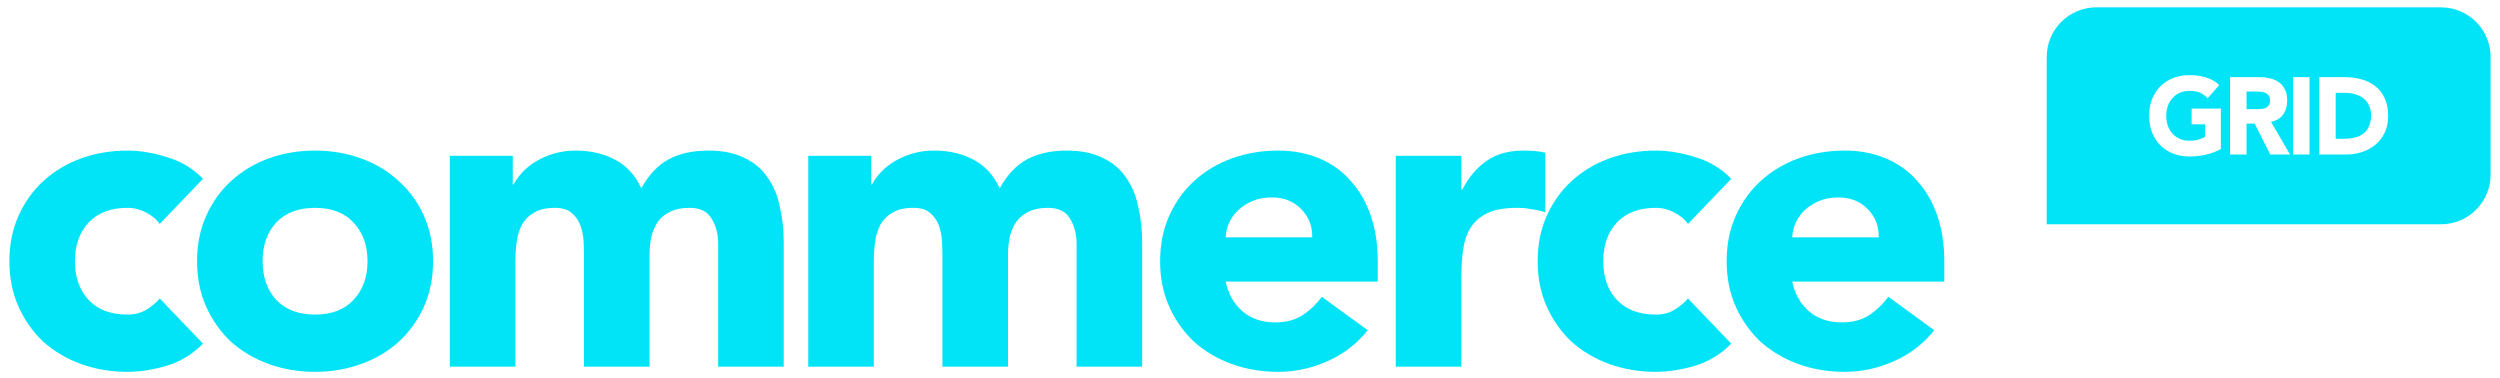 <svg width="238" height="36" viewBox="0 0 238 36" fill="none" xmlns="http://www.w3.org/2000/svg">
<path d="M15.207 21.315C14.902 20.875 14.472 20.517 13.917 20.241C13.363 19.939 12.766 19.787 12.128 19.787C10.547 19.787 9.313 20.255 8.425 21.191C7.565 22.128 7.135 23.353 7.135 24.867C7.135 26.382 7.565 27.607 8.425 28.543C9.313 29.48 10.547 29.948 12.128 29.948C12.822 29.948 13.418 29.796 13.917 29.493C14.416 29.191 14.846 28.832 15.207 28.419L19.326 32.715C18.355 33.706 17.204 34.408 15.873 34.822C14.569 35.207 13.321 35.4 12.128 35.4C10.575 35.4 9.105 35.152 7.718 34.656C6.359 34.161 5.166 33.459 4.14 32.55C3.141 31.614 2.351 30.498 1.768 29.204C1.186 27.91 0.895 26.465 0.895 24.867C0.895 23.27 1.186 21.825 1.768 20.53C2.351 19.236 3.141 18.135 4.14 17.226C5.166 16.29 6.359 15.574 7.718 15.078C9.105 14.583 10.575 14.335 12.128 14.335C13.321 14.335 14.569 14.541 15.873 14.954C17.204 15.34 18.355 16.028 19.326 17.02L15.207 21.315Z" fill="#01E4F7"/>
<path d="M18.761 24.867C18.761 23.27 19.052 21.825 19.635 20.53C20.217 19.236 21.008 18.135 22.006 17.226C23.033 16.29 24.225 15.574 25.584 15.078C26.971 14.583 28.441 14.335 29.995 14.335C31.548 14.335 33.004 14.583 34.363 15.078C35.75 15.574 36.943 16.29 37.941 17.226C38.968 18.135 39.772 19.236 40.355 20.53C40.937 21.825 41.228 23.27 41.228 24.867C41.228 26.465 40.937 27.91 40.355 29.204C39.772 30.498 38.968 31.614 37.941 32.55C36.943 33.459 35.75 34.161 34.363 34.656C33.004 35.152 31.548 35.4 29.995 35.4C28.441 35.4 26.971 35.152 25.584 34.656C24.225 34.161 23.033 33.459 22.006 32.55C21.008 31.614 20.217 30.498 19.635 29.204C19.052 27.91 18.761 26.465 18.761 24.867ZM25.002 24.867C25.002 26.382 25.432 27.607 26.292 28.543C27.179 29.48 28.414 29.948 29.995 29.948C31.576 29.948 32.796 29.48 33.656 28.543C34.544 27.607 34.987 26.382 34.987 24.867C34.987 23.353 34.544 22.128 33.656 21.191C32.796 20.255 31.576 19.787 29.995 19.787C28.414 19.787 27.179 20.255 26.292 21.191C25.432 22.128 25.002 23.353 25.002 24.867Z" fill="#01E4F7"/>
<path d="M42.824 14.831H48.815V17.557H48.898C49.093 17.171 49.37 16.786 49.731 16.4C50.091 16.015 50.521 15.67 51.02 15.368C51.52 15.065 52.088 14.817 52.726 14.624C53.364 14.431 54.058 14.335 54.807 14.335C56.221 14.335 57.469 14.624 58.551 15.202C59.661 15.781 60.493 16.689 61.047 17.928C61.769 16.634 62.642 15.712 63.669 15.161C64.695 14.61 65.957 14.335 67.455 14.335C68.814 14.335 69.951 14.569 70.867 15.037C71.81 15.478 72.545 16.097 73.072 16.896C73.626 17.667 74.015 18.589 74.237 19.663C74.486 20.709 74.611 21.838 74.611 23.05V34.904H68.37V23.215C68.37 22.279 68.162 21.48 67.746 20.82C67.358 20.131 66.65 19.787 65.624 19.787C64.903 19.787 64.293 19.911 63.794 20.159C63.322 20.379 62.934 20.696 62.629 21.109C62.351 21.522 62.143 22.004 62.004 22.554C61.894 23.105 61.838 23.683 61.838 24.289V34.904H55.597V24.289C55.597 23.931 55.583 23.491 55.556 22.967C55.528 22.444 55.431 21.949 55.264 21.48C55.098 21.012 54.82 20.613 54.432 20.283C54.072 19.952 53.531 19.787 52.809 19.787C52.005 19.787 51.353 19.939 50.854 20.241C50.355 20.517 49.966 20.902 49.689 21.398C49.439 21.866 49.273 22.403 49.19 23.009C49.106 23.614 49.065 24.248 49.065 24.909V34.904H42.824V14.831Z" fill="#01E4F7"/>
<path d="M76.946 14.831H82.937V17.557H83.02C83.215 17.171 83.492 16.786 83.853 16.4C84.213 16.015 84.643 15.67 85.142 15.368C85.642 15.065 86.21 14.817 86.848 14.624C87.486 14.431 88.18 14.335 88.928 14.335C90.343 14.335 91.591 14.624 92.673 15.202C93.782 15.781 94.615 16.689 95.169 17.928C95.891 16.634 96.764 15.712 97.79 15.161C98.817 14.61 100.079 14.335 101.577 14.335C102.936 14.335 104.073 14.569 104.988 15.037C105.931 15.478 106.666 16.097 107.193 16.896C107.748 17.667 108.137 18.589 108.358 19.663C108.608 20.709 108.733 21.838 108.733 23.05V34.904H102.492V23.215C102.492 22.279 102.284 21.48 101.868 20.82C101.48 20.131 100.772 19.787 99.746 19.787C99.025 19.787 98.415 19.911 97.915 20.159C97.444 20.379 97.055 20.696 96.75 21.109C96.473 21.522 96.265 22.004 96.126 22.554C96.015 23.105 95.96 23.683 95.96 24.289V34.904H89.719V24.289C89.719 23.931 89.705 23.491 89.677 22.967C89.65 22.444 89.552 21.949 89.386 21.48C89.22 21.012 88.942 20.613 88.554 20.283C88.193 19.952 87.653 19.787 86.931 19.787C86.127 19.787 85.475 19.939 84.976 20.241C84.477 20.517 84.088 20.902 83.811 21.398C83.561 21.866 83.395 22.403 83.312 23.009C83.228 23.614 83.187 24.248 83.187 24.909V34.904H76.946V14.831Z" fill="#01E4F7"/>
<path d="M130.207 31.435C129.208 32.701 127.946 33.679 126.42 34.367C124.895 35.056 123.314 35.4 121.677 35.4C120.124 35.4 118.654 35.152 117.267 34.656C115.908 34.161 114.715 33.459 113.689 32.55C112.69 31.614 111.9 30.498 111.317 29.204C110.735 27.91 110.444 26.465 110.444 24.867C110.444 23.27 110.735 21.825 111.317 20.53C111.9 19.236 112.69 18.135 113.689 17.226C114.715 16.29 115.908 15.574 117.267 15.078C118.654 14.583 120.124 14.335 121.677 14.335C123.12 14.335 124.423 14.583 125.588 15.078C126.781 15.574 127.78 16.29 128.584 17.226C129.416 18.135 130.054 19.236 130.498 20.53C130.942 21.825 131.163 23.27 131.163 24.867V26.809H116.685C116.934 27.993 117.475 28.943 118.307 29.659C119.139 30.347 120.166 30.691 121.386 30.691C122.412 30.691 123.272 30.471 123.966 30.03C124.687 29.562 125.311 28.97 125.838 28.254L130.207 31.435ZM124.923 22.596C124.95 21.549 124.604 20.654 123.882 19.911C123.161 19.168 122.232 18.796 121.095 18.796C120.401 18.796 119.791 18.906 119.264 19.126C118.737 19.346 118.279 19.636 117.891 19.994C117.531 20.324 117.239 20.723 117.017 21.191C116.823 21.632 116.712 22.1 116.685 22.596H124.923Z" fill="#01E4F7"/>
<path d="M132.878 14.831H139.119V18.052H139.203C139.868 16.813 140.659 15.891 141.574 15.285C142.489 14.652 143.641 14.335 145.027 14.335C145.388 14.335 145.749 14.349 146.109 14.376C146.47 14.404 146.803 14.459 147.108 14.541V20.2C146.664 20.062 146.22 19.966 145.776 19.911C145.36 19.828 144.916 19.787 144.445 19.787C143.252 19.787 142.309 19.952 141.616 20.283C140.922 20.613 140.381 21.081 139.993 21.687C139.632 22.265 139.397 22.967 139.286 23.794C139.175 24.62 139.119 25.528 139.119 26.52V34.904H132.878V14.831Z" fill="#01E4F7"/>
<path d="M160.698 21.315C160.393 20.875 159.963 20.517 159.408 20.241C158.854 19.939 158.257 19.787 157.619 19.787C156.038 19.787 154.804 20.255 153.916 21.191C153.057 22.128 152.627 23.353 152.627 24.867C152.627 26.382 153.057 27.607 153.916 28.543C154.804 29.48 156.038 29.948 157.619 29.948C158.313 29.948 158.909 29.796 159.408 29.493C159.908 29.191 160.338 28.832 160.698 28.419L164.817 32.715C163.846 33.706 162.695 34.408 161.364 34.822C160.06 35.207 158.812 35.4 157.619 35.4C156.066 35.4 154.596 35.152 153.209 34.656C151.85 34.161 150.657 33.459 149.631 32.55C148.633 31.614 147.842 30.498 147.259 29.204C146.677 27.91 146.386 26.465 146.386 24.867C146.386 23.27 146.677 21.825 147.259 20.53C147.842 19.236 148.633 18.135 149.631 17.226C150.657 16.29 151.85 15.574 153.209 15.078C154.596 14.583 156.066 14.335 157.619 14.335C158.812 14.335 160.06 14.541 161.364 14.954C162.695 15.34 163.846 16.028 164.817 17.02L160.698 21.315Z" fill="#01E4F7"/>
<path d="M184.14 31.435C183.141 32.701 181.879 33.679 180.354 34.367C178.828 35.056 177.247 35.4 175.611 35.4C174.057 35.4 172.587 35.152 171.201 34.656C169.841 34.161 168.649 33.459 167.622 32.55C166.624 31.614 165.833 30.498 165.251 29.204C164.668 27.91 164.377 26.465 164.377 24.867C164.377 23.27 164.668 21.825 165.251 20.53C165.833 19.236 166.624 18.135 167.622 17.226C168.649 16.29 169.841 15.574 171.201 15.078C172.587 14.583 174.057 14.335 175.611 14.335C177.053 14.335 178.357 14.583 179.522 15.078C180.714 15.574 181.713 16.29 182.517 17.226C183.35 18.135 183.987 19.236 184.431 20.53C184.875 21.825 185.097 23.27 185.097 24.867V26.809H170.618C170.868 27.993 171.409 28.943 172.241 29.659C173.073 30.347 174.099 30.691 175.32 30.691C176.346 30.691 177.206 30.471 177.899 30.03C178.62 29.562 179.244 28.97 179.771 28.254L184.14 31.435ZM178.856 22.596C178.884 21.549 178.537 20.654 177.816 19.911C177.095 19.168 176.166 18.796 175.028 18.796C174.335 18.796 173.725 18.906 173.198 19.126C172.671 19.346 172.213 19.636 171.825 19.994C171.464 20.324 171.173 20.723 170.951 21.191C170.757 21.632 170.646 22.1 170.618 22.596H178.856Z" fill="#01E4F7"/>
<path fill-rule="evenodd" clip-rule="evenodd" d="M199.573 0.699C196.964 0.699 194.849 2.814 194.849 5.423V21.351H232.381C234.99 21.351 237.105 19.236 237.105 16.627V5.423C237.105 2.814 234.99 0.699 232.381 0.699H199.573ZM209.978 14.731C210.48 14.62 210.963 14.439 211.425 14.19V10.338H208.641V11.837H209.917V13.034C209.77 13.117 209.572 13.201 209.324 13.284C209.076 13.36 208.781 13.398 208.44 13.398C208.105 13.398 207.8 13.339 207.525 13.222C207.257 13.104 207.026 12.94 206.831 12.732C206.637 12.517 206.486 12.267 206.379 11.983C206.279 11.691 206.228 11.372 206.228 11.025C206.228 10.685 206.279 10.369 206.379 10.078C206.486 9.786 206.637 9.537 206.831 9.328C207.026 9.113 207.257 8.947 207.525 8.829C207.8 8.711 208.105 8.652 208.44 8.652C208.842 8.652 209.177 8.711 209.445 8.829C209.713 8.947 209.954 9.12 210.169 9.349L211.274 8.1C210.912 7.753 210.49 7.51 210.008 7.372C209.532 7.226 209.009 7.153 208.44 7.153C207.884 7.153 207.371 7.243 206.902 7.424C206.433 7.604 206.027 7.864 205.686 8.204C205.344 8.537 205.076 8.943 204.881 9.422C204.694 9.901 204.6 10.435 204.6 11.025C204.6 11.615 204.694 12.149 204.881 12.628C205.076 13.107 205.344 13.516 205.686 13.856C206.027 14.19 206.433 14.446 206.902 14.627C207.371 14.807 207.884 14.897 208.44 14.897C208.962 14.897 209.475 14.842 209.978 14.731ZM215.057 7.34H212.303V14.71H213.871V11.764H214.645L216.132 14.71H218.012L216.203 11.598C216.705 11.501 217.087 11.271 217.349 10.911C217.61 10.543 217.741 10.099 217.741 9.578C217.741 9.148 217.667 8.791 217.52 8.506C217.379 8.215 217.184 7.986 216.937 7.819C216.695 7.646 216.411 7.524 216.082 7.455C215.761 7.378 215.419 7.34 215.057 7.34ZM214.796 10.39H213.871V8.714H214.896C215.037 8.714 215.181 8.725 215.328 8.746C215.476 8.766 215.606 8.808 215.72 8.87C215.834 8.926 215.928 9.009 216.002 9.12C216.075 9.231 216.112 9.38 216.112 9.568C216.112 9.769 216.069 9.925 215.982 10.036C215.901 10.147 215.797 10.231 215.67 10.286C215.543 10.335 215.399 10.366 215.238 10.38C215.084 10.387 214.936 10.39 214.796 10.39ZM218.298 7.34H219.866V14.71H218.298V7.34ZM223.142 7.34H220.79V14.71H223.353C223.882 14.71 224.388 14.63 224.871 14.471C225.353 14.311 225.779 14.079 226.147 13.773C226.516 13.461 226.807 13.079 227.022 12.628C227.243 12.17 227.353 11.643 227.353 11.046C227.353 10.373 227.239 9.8 227.012 9.328C226.79 8.857 226.489 8.475 226.107 8.183C225.725 7.885 225.276 7.67 224.76 7.538C224.251 7.406 223.711 7.34 223.142 7.34ZM223.172 13.211H222.358V8.839H223.282C223.611 8.839 223.922 8.884 224.217 8.975C224.519 9.058 224.78 9.186 225.001 9.36C225.222 9.533 225.397 9.755 225.524 10.026C225.658 10.29 225.725 10.602 225.725 10.963C225.725 11.379 225.658 11.733 225.524 12.024C225.397 12.309 225.219 12.541 224.991 12.722C224.763 12.895 224.492 13.02 224.177 13.097C223.869 13.173 223.534 13.211 223.172 13.211Z" fill="#01E4F7"/>
</svg>
